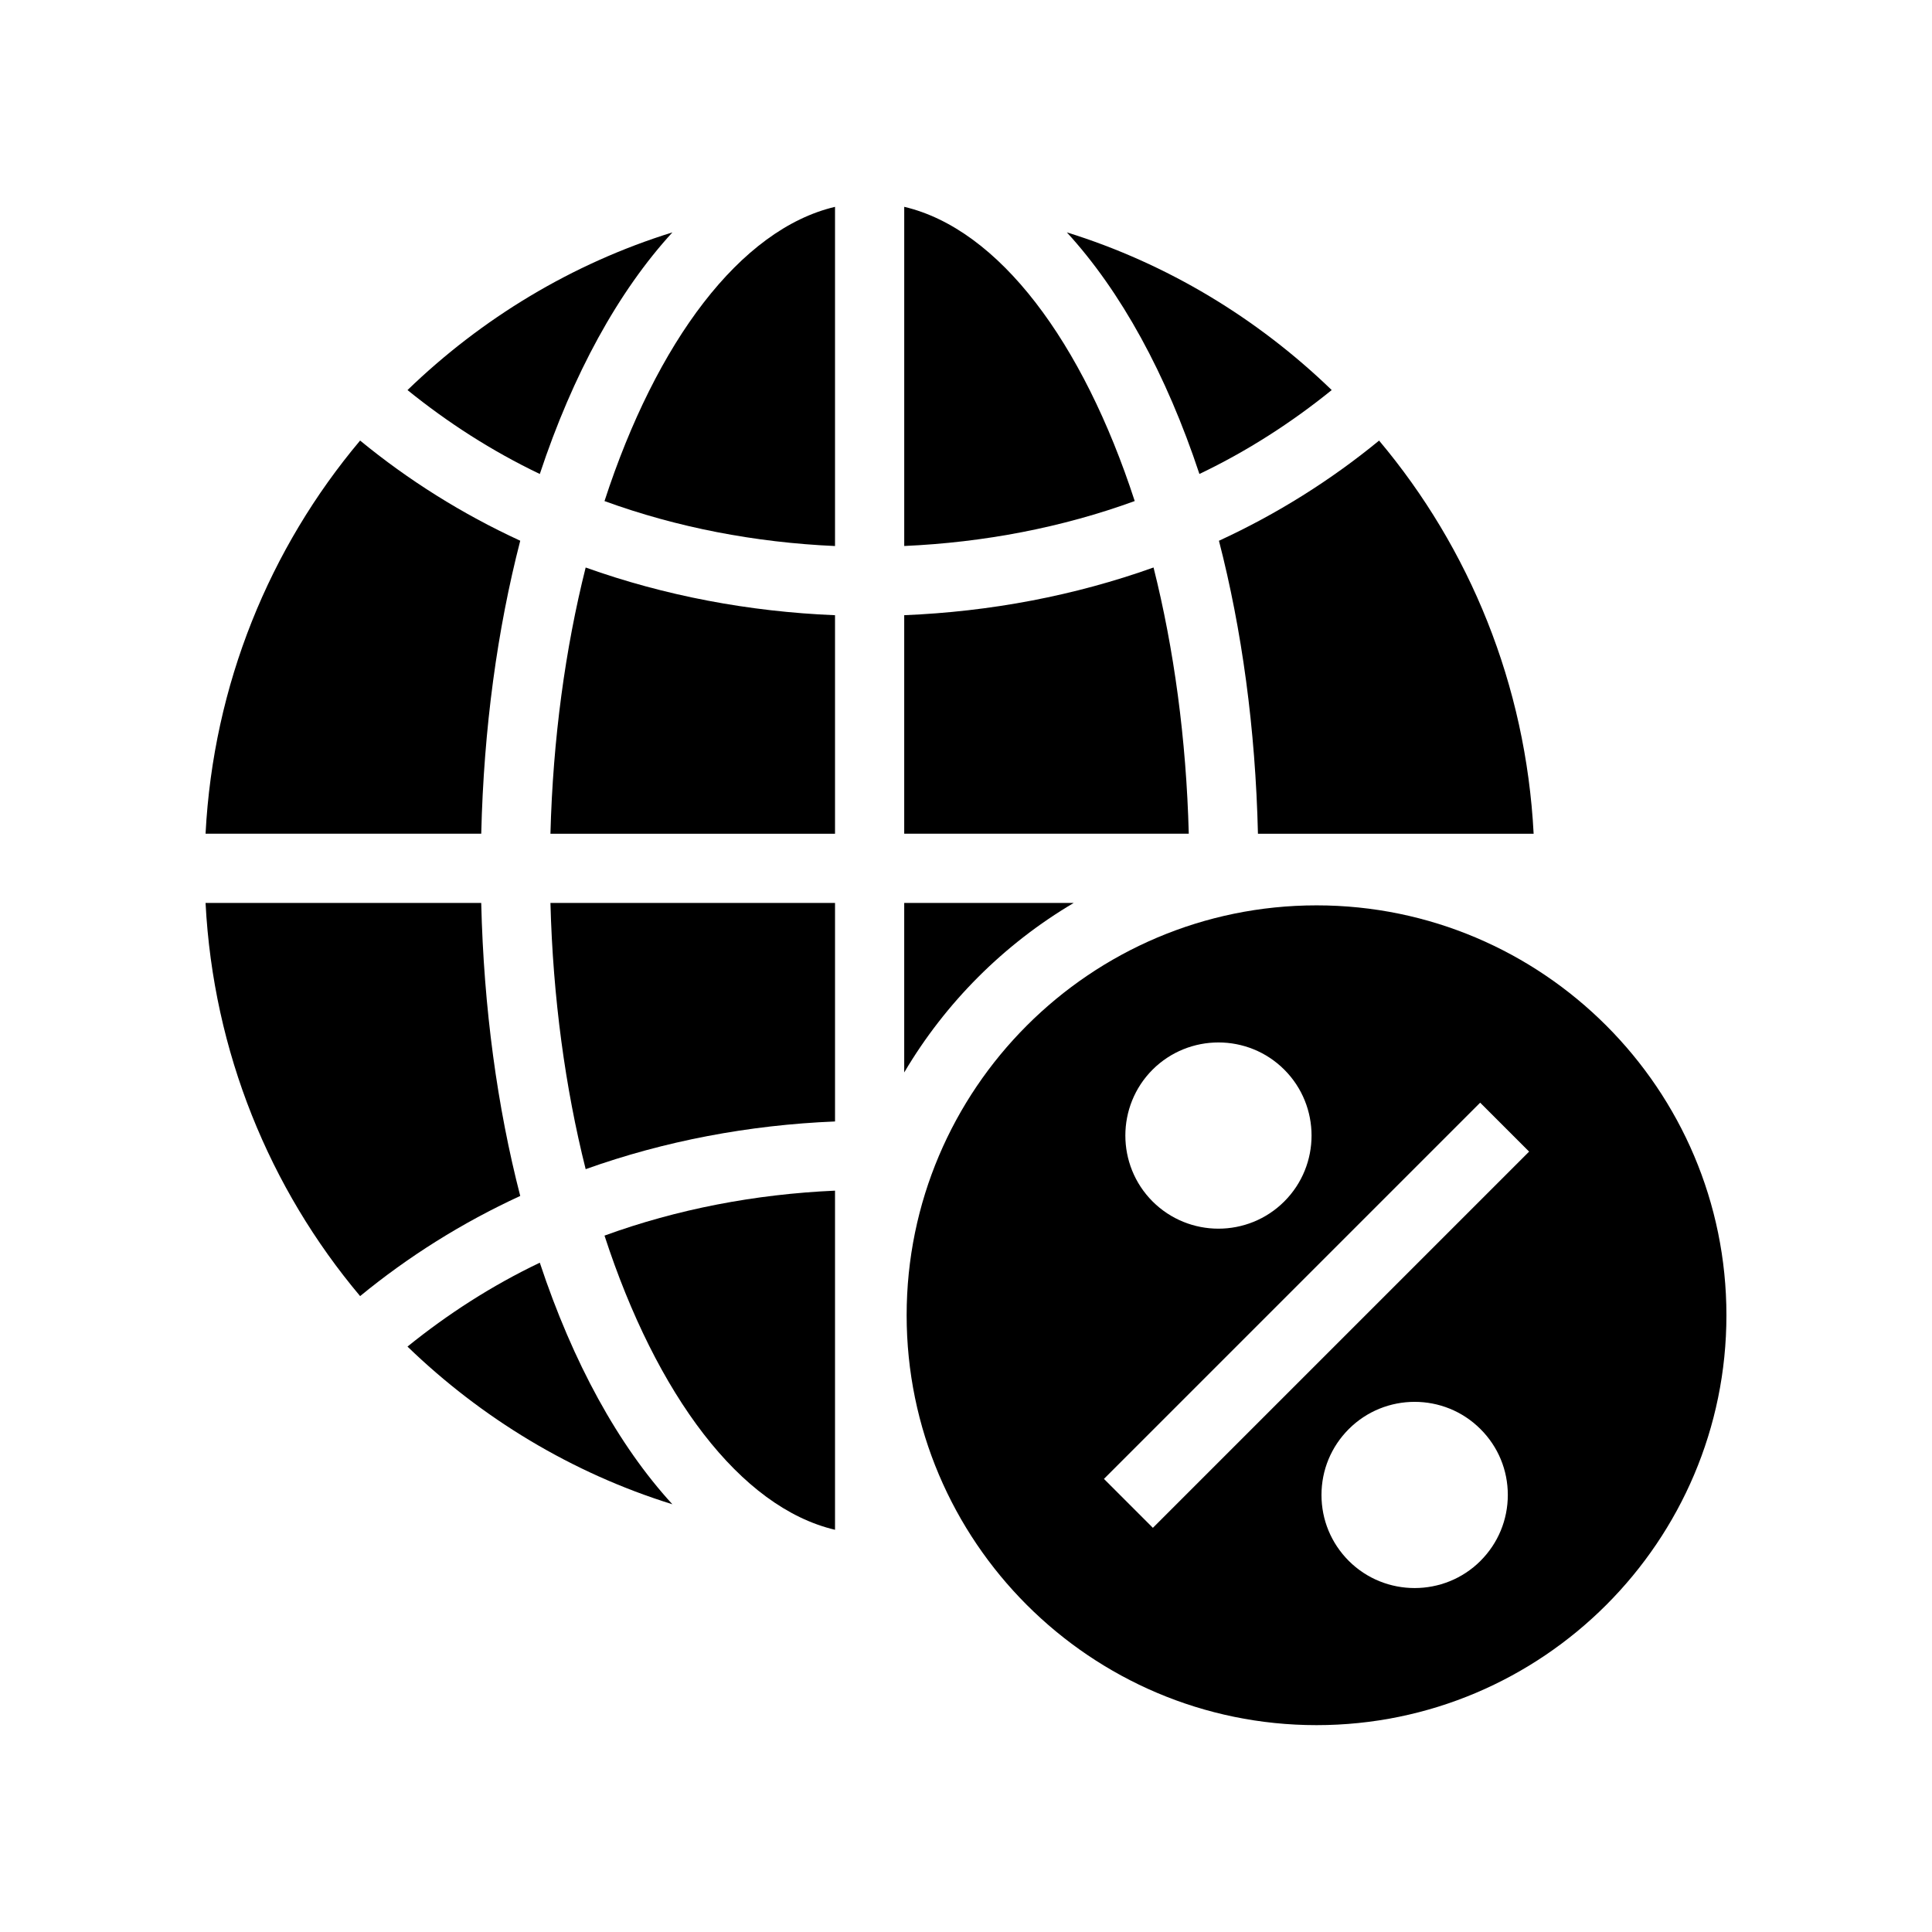 <?xml version="1.0" encoding="UTF-8"?>
<!-- Uploaded to: ICON Repo, www.svgrepo.com, Generator: ICON Repo Mixer Tools -->
<svg fill="#000000" width="800px" height="800px" version="1.1" viewBox="144 144 512 512" xmlns="http://www.w3.org/2000/svg">
 <g>
  <path d="m299.21 453.84c20.855-7.457 43.223-11.707 66.082-12.641v-57.914h-75.418c0.656 25.137 3.934 49.051 9.336 70.555z"/>
  <path d="m365.29 549.41v-89.875c-21.176 0.938-41.879 4.914-61.09 11.914 13.75 42.223 35.965 72.039 61.09 77.961z"/>
  <path d="m289.87 364.95h75.418v-57.914c-22.859-0.93-45.227-5.184-66.082-12.641-5.398 21.504-8.676 45.418-9.336 70.555z"/>
  <path d="m477.37 364.95h73.059c-2.047-39.547-17-75.703-40.957-104.19-12.773 10.484-27.004 19.441-42.438 26.547 6.059 23.465 9.676 49.68 10.336 77.645z"/>
  <path d="m428.54 383.29h-44.914v44.918c10.941-18.508 26.41-33.977 44.914-44.918z"/>
  <path d="m251.99 500.86c19.613 18.957 43.52 33.5 70.199 41.789-14.344-15.637-26.371-37.578-35.137-64.023-12.711 6.07-24.414 13.617-35.062 22.234z"/>
  <path d="m492.9 383.93c-59.906 0-108.63 48.73-108.63 108.63 0 59.895 48.73 108.62 108.63 108.62 59.895 0 108.62-48.727 108.62-108.62 0-59.906-48.73-108.63-108.62-108.63zm-43.465 43.543c9.656-9.617 25.301-9.617 34.918 0 9.629 9.629 9.629 25.289 0 34.918-4.809 4.809-11.133 7.219-17.453 7.219-6.312 0-12.637-2.41-17.453-7.211-9.621-9.637-9.621-25.297-0.012-34.926zm86.91 130.17v0.008c-4.816 4.801-11.133 7.199-17.453 7.199-6.324 0-12.637-2.398-17.453-7.199-4.664-4.676-7.234-10.871-7.234-17.465 0-6.602 2.57-12.797 7.234-17.465 9.617-9.617 25.293-9.629 34.91 0.008 4.668 4.656 7.238 10.855 7.238 17.453-0.008 6.598-2.578 12.797-7.242 17.461zm-86.82-8.75-12.969-12.969 99.703-99.703 12.969 12.969z"/>
  <path d="m271.53 383.29h-73.055c2.047 39.547 17.004 75.699 40.961 104.19 12.77-10.484 27.004-19.438 42.434-26.543-6.059-23.465-9.676-49.68-10.34-77.645z"/>
  <path d="m449.7 294.39c-20.855 7.457-43.219 11.711-66.074 12.641v57.914h75.41c-0.656-25.137-3.934-49.051-9.336-70.555z"/>
  <path d="m304.2 276.79c19.211 7 39.914 10.977 61.09 11.914v-89.887c-25.125 5.926-47.344 35.742-61.09 77.973z"/>
  <path d="m281.87 287.3c-15.434-7.106-29.668-16.062-42.438-26.547-23.957 28.488-38.91 64.645-40.957 104.19h73.059c0.66-27.965 4.277-54.18 10.336-77.645z"/>
  <path d="m383.63 198.81v89.883c21.172-0.938 41.875-4.91 61.082-11.91-13.746-42.227-35.961-72.047-61.082-77.973z"/>
  <path d="m322.2 205.58c-26.68 8.289-50.59 22.832-70.207 41.793 10.648 8.617 22.352 16.164 35.062 22.238 8.77-26.449 20.797-48.391 35.145-64.031z"/>
  <path d="m496.92 247.37c-19.613-18.957-43.523-33.504-70.199-41.793 14.344 15.641 26.371 37.582 35.137 64.031 12.711-6.07 24.41-13.621 35.062-22.238z"/>
 </g>
</svg>